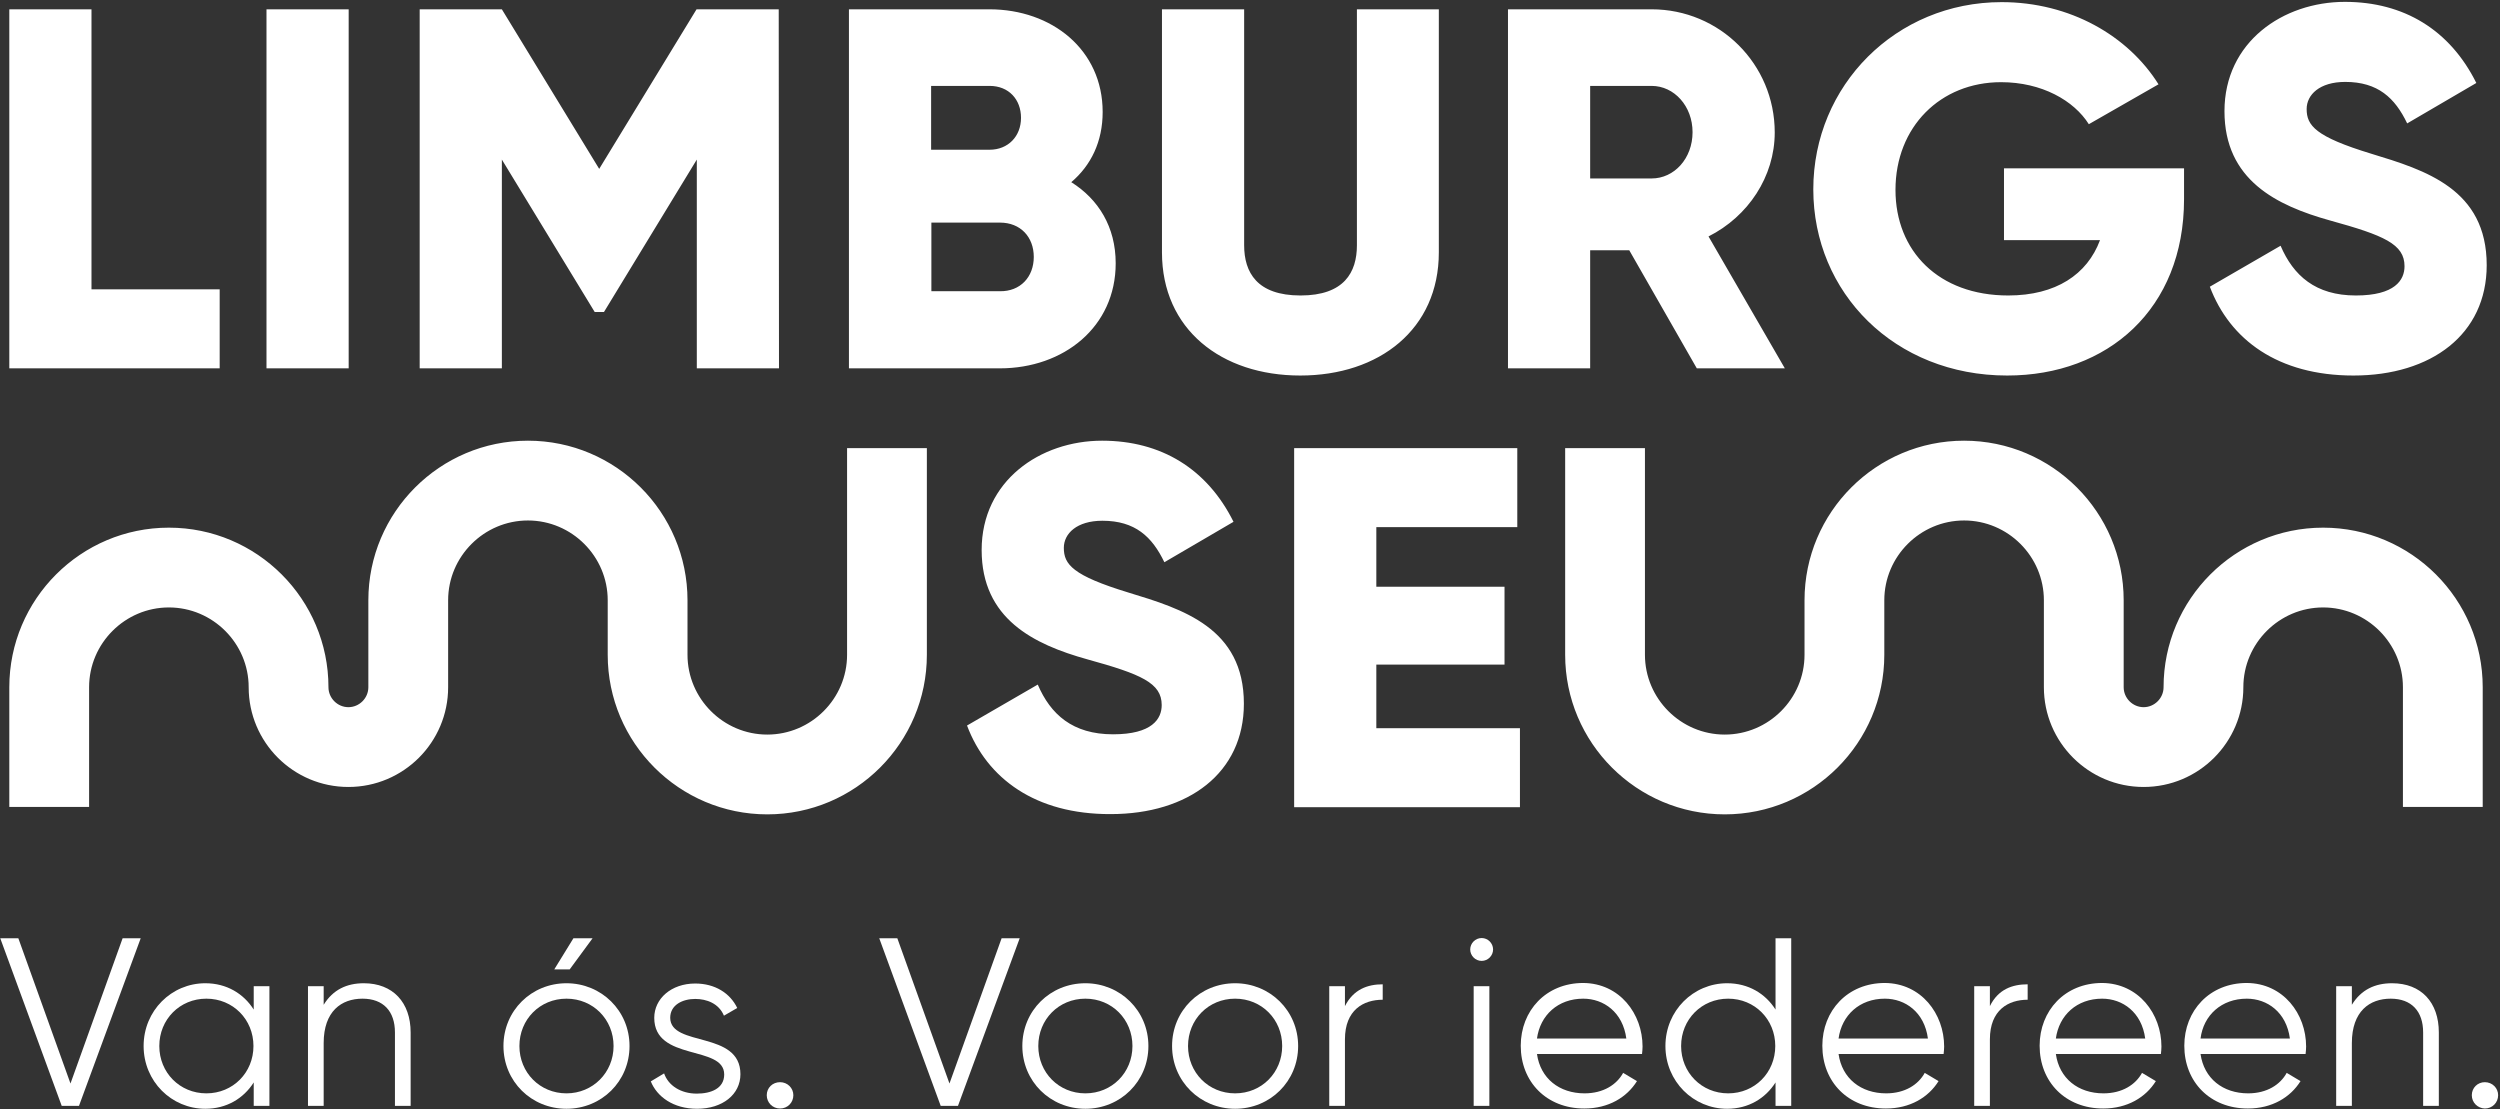 <?xml version="1.0" encoding="UTF-8"?>
<svg width="940px" height="417px" viewBox="0 0 940 417" version="1.1" xmlns="http://www.w3.org/2000/svg" xmlns:xlink="http://www.w3.org/1999/xlink">
    <rect x="0" y="0" width="940" height="417" fill="#333333" stroke="none"/>
    <title>Limburgs_Museum_Logo_tagline-RGB-Wit</title>
    <g id="Page-1" stroke="none" stroke-width="1" fill="none" fill-rule="evenodd">
        <g id="Limburgs_Museum_Logo_tagline-RGB-Wit" transform="translate(0.1, 0.7)" fill="#FFFFFF" fill-rule="nonzero">
            <path d="M363.5,272.1 L390.1,256.7 C394.9,267.9 403.2,275.4 418.4,275.4 C433.1,275.4 436.7,269.6 436.7,264.4 C436.7,256.1 429,252.8 408.7,247.2 C388.6,241.6 369,232 369,206.1 C369,180.1 391,165 414.3,165 C436.5,165 453.8,175.6 463.7,195.5 L437.7,210.7 C433.1,201.1 426.7,195.1 414.4,195.1 C404.8,195.1 399.9,199.9 399.9,205.3 C399.9,211.5 403.2,215.7 424.2,222.1 C444.6,228.3 467.6,235.4 467.6,263.9 C467.6,289.9 446.8,305.401 417.5,305.401 C389.2,305.5 371,292 363.5,272.1 Z M571.4,273.1 L571.4,302.8 L486.5,302.8 L486.5,167.8 L570.4,167.8 L570.4,197.5 L517.4,197.5 L517.4,219.9 L565.6,219.9 L565.6,249.2 L517.4,249.2 L517.4,273.1 L571.4,273.1 L571.4,273.1 Z M348.4,245.5 L348.4,167.8 L318.4,167.8 L318.4,245.5 C318.4,262 304.9,275.5 288.4,275.5 C271.9,275.5 258.4,262 258.4,245.5 L258.4,225 C258.4,191.9 231.5,165 198.4,165 C165.3,165 138.4,191.9 138.4,225 L138.4,257.7 C138.4,261.8 135,265.2 130.9,265.2 C126.8,265.2 123.4,261.8 123.4,257.7 C123.4,224.6 96.5,197.7 63.4,197.7 C30.3,197.7 3.4,224.6 3.4,257.7 L3.4,302.7 L33.4,302.7 L33.4,257.7 C33.4,241.2 46.9,227.7 63.4,227.7 C79.9,227.7 93.4,241.2 93.4,257.7 C93.4,278.4 110.2,295.2 130.9,295.2 C151.6,295.2 168.4,278.4 168.4,257.7 L168.4,225 C168.4,208.5 181.9,195 198.4,195 C214.9,195 228.4,208.5 228.4,225 L228.4,245.5 C228.4,278.6 255.3,305.5 288.4,305.5 C321.5,305.5 348.4,278.6 348.4,245.5 Z M708.4,245.5 L708.4,225 C708.4,208.5 721.9,195 738.4,195 C754.9,195 768.4,208.5 768.4,225 L768.4,257.7 C768.4,278.4 785.2,295.2 805.9,295.2 C826.6,295.2 843.4,278.4 843.4,257.7 C843.4,241.2 856.9,227.7 873.4,227.7 C889.9,227.7 903.4,241.2 903.4,257.7 L903.4,302.7 L933.4,302.7 L933.4,257.7 C933.4,224.6 906.5,197.7 873.4,197.7 C840.3,197.7 813.4,224.6 813.4,257.7 C813.4,261.8 810,265.2 805.9,265.2 C801.8,265.2 798.4,261.8 798.4,257.7 L798.4,225 C798.4,191.9 771.5,165 738.4,165 C705.3,165 678.4,191.9 678.4,225 L678.4,245.5 C678.4,262 664.9,275.5 648.4,275.5 C631.9,275.5 618.4,262 618.4,245.5 L618.4,167.8 L588.4,167.8 L588.4,245.5 C588.4,278.6 615.3,305.5 648.4,305.5 C681.5,305.5 708.4,278.6 708.4,245.5 Z M82.5,108.1 L82.5,137.8 L3.4,137.8 L3.4,2.8 L34.3,2.8 L34.3,108.1 L82.5,108.1 Z M131,2.8 L131,137.8 L100.1,137.8 L100.1,2.8 L131,2.8 Z M292.8,137.8 L261.9,137.8 L261.9,59.3 L227,116.6 L223.5,116.6 L188.6,59.3 L188.6,137.8 L157.7,137.8 L157.7,2.8 L188.6,2.8 L225.2,62.8 L261.8,2.8 L292.7,2.8 L292.8,137.8 L292.8,137.8 Z M419.4,98.3 C419.4,122.2 399.9,137.8 375.8,137.8 L319.1,137.8 L319.1,2.8 L371.9,2.8 C395.4,2.8 414.5,18 414.5,41.4 C414.5,52.6 410.1,61.5 402.7,67.8 C412.9,74.2 419.4,84.6 419.4,98.3 Z M350,31.7 L350,55.6 L372,55.6 C378.9,55.6 383.8,50.6 383.8,43.6 C383.8,36.7 379.2,31.6 372,31.6 L350,31.6 L350,31.7 L350,31.7 Z M388.6,95.9 C388.6,88.4 383.6,83 375.9,83 L350.1,83 L350.1,108.8 L375.9,108.8 C383.5,108.9 388.6,103.5 388.6,95.9 Z M436.8,94.2 L436.8,2.8 L467.7,2.8 L467.7,91.5 C467.7,101.7 472.5,110.4 488.9,110.4 C505.3,110.4 510.1,101.7 510.1,91.5 L510.1,2.8 L540.9,2.8 L540.9,94.2 C540.9,123.1 518.5,140.5 488.8,140.5 C459.1,140.5 436.8,123.1 436.8,94.2 Z M612.5,93.4 L597.8,93.4 L597.8,137.8 L566.9,137.8 L566.9,2.8 L620.9,2.8 C646.5,2.8 667.2,23.4 667.2,49.1 C667.2,65.7 657.2,80.7 642.3,88.2 L671,137.8 L637.9,137.8 L612.5,93.4 Z M597.8,66.4 L620.9,66.4 C629.4,66.4 636.3,58.9 636.3,49 C636.3,39.2 629.4,31.6 620.9,31.6 L597.8,31.6 L597.8,66.4 Z M821.1,74.2 C821.1,115.5 792.4,140.5 754.6,140.5 C712.2,140.5 681.7,109.3 681.7,70.5 C681.7,31.4 712.8,0.1 752.5,0.1 C778.3,0.1 800.1,12.8 811.5,31 L785.3,46 C779.7,37.1 767.6,30.2 752.3,30.2 C729.5,30.2 712.6,47 712.6,70.7 C712.6,93.7 728.8,110.4 755,110.4 C772.9,110.4 784.7,102.5 789.5,89.6 L753.4,89.6 L753.4,62.6 L821.1,62.6 L821.1,74.2 L821.1,74.2 Z M830.8,107.1 L857.4,91.7 C862.2,102.9 870.5,110.4 885.7,110.4 C900.4,110.4 904,104.6 904,99.4 C904,91.1 896.3,87.8 876,82.2 C855.9,76.6 836.3,67 836.3,41.1 C836.3,15.1 858.3,0 881.6,0 C903.8,0 921.1,10.6 931,30.5 L905,45.7 C900.4,36.1 894,30.1 881.7,30.1 C872.1,30.1 867.2,34.9 867.2,40.3 C867.2,46.5 870.5,50.7 891.5,57.1 C911.9,63.3 934.9,70.4 934.9,99 C934.9,125 914.1,140.5 884.8,140.5 C856.4,140.5 838.3,127 830.8,107.1 Z" id="Shape"></path>
            <g id="Group" transform="translate(0, 352)">
                <polygon id="Path" points="2.84217094e-14 0.1 6.8 0.1 26.4 54.7 46 0.1 52.8 0.1 29.6 63.1 23.1 63.1"></polygon>
                <path d="M101.2,18.1 L101.2,63.1 L95.3,63.1 L95.3,54.3 C91.5,60.3 85.1,64.2 77.1,64.2 C64.4,64.2 53.9,53.9 53.9,40.6 C53.9,27.3 64.4,17 77.1,17 C85.1,17 91.5,20.9 95.3,26.9 L95.3,18.1 L101.2,18.1 L101.2,18.1 Z M95.2,40.6 C95.2,30.6 87.5,22.8 77.5,22.8 C67.5,22.8 59.8,30.6 59.8,40.6 C59.8,50.6 67.5,58.4 77.5,58.4 C87.5,58.4 95.2,50.6 95.2,40.6 Z" id="Shape"></path>
                <path d="M154.3,35.5 L154.3,63.1 L148.4,63.1 L148.4,35.5 C148.4,27.5 144,22.8 136.2,22.8 C128.3,22.8 121.6,27.5 121.6,39.5 L121.6,63.1 L115.7,63.1 L115.7,18.1 L121.6,18.1 L121.6,25.1 C125.1,19.4 130.3,17 136.7,17 C147.6,17 154.3,24.2 154.3,35.5 Z" id="Path"></path>
                <path d="M189.2,40.6 C189.2,27.3 199.7,17 212.9,17 C226,17 236.6,27.3 236.6,40.6 C236.6,53.9 226.1,64.2 212.9,64.2 C199.7,64.2 189.2,53.9 189.2,40.6 Z M230.6,40.6 C230.6,30.6 222.9,22.8 212.9,22.8 C202.9,22.8 195.2,30.6 195.2,40.6 C195.2,50.6 202.9,58.4 212.9,58.4 C222.8,58.4 230.6,50.6 230.6,40.6 Z M214.1,11.8 L222.7,0.1 L215.5,0.1 L208.3,11.8 L214.1,11.8 Z" id="Shape"></path>
                <path d="M278.3,51.2 C278.3,58.8 271.6,64.2 262,64.2 C253,64.2 246.9,59.6 244.6,53.9 L249.6,50.9 C251.2,55.5 255.9,58.5 261.9,58.5 C267.2,58.5 272.2,56.6 272.2,51.3 C272.2,40.1 245.9,46.5 245.9,30 C245.9,22.8 252.3,17.1 261.3,17.1 C268.7,17.1 274.4,20.7 277.1,26.3 L272.1,29.2 C270.2,24.6 265.6,22.9 261.3,22.9 C256.6,22.9 251.9,25.1 251.9,30 C252,41.1 278.3,34.7 278.3,51.2 Z" id="Path"></path>
                <path d="M288.2,59.1 C288.2,56.3 290.4,54.2 293.2,54.2 C296,54.2 298.2,56.4 298.2,59.1 C298.2,61.9 296,64.1 293.2,64.1 C290.4,64.1 288.2,61.9 288.2,59.1 Z" id="Path"></path>
                <polygon id="Path" points="330.5 0.1 337.3 0.1 356.9 54.7 376.5 0.1 383.3 0.1 360.1 63.1 353.6 63.1"></polygon>
                <path d="M384.3,40.6 C384.3,27.3 394.8,17 408,17 C421.1,17 431.7,27.3 431.7,40.6 C431.7,53.9 421.2,64.2 408,64.2 C394.8,64.2 384.3,53.9 384.3,40.6 Z M425.7,40.6 C425.7,30.6 418,22.8 408,22.8 C398,22.8 390.3,30.6 390.3,40.6 C390.3,50.6 398,58.4 408,58.4 C418,58.4 425.7,50.6 425.7,40.6 Z" id="Shape"></path>
                <path d="M440.6,40.6 C440.6,27.3 451.1,17 464.3,17 C477.4,17 488,27.3 488,40.6 C488,53.9 477.5,64.2 464.3,64.2 C451.2,64.2 440.6,53.9 440.6,40.6 Z M482,40.6 C482,30.6 474.3,22.8 464.3,22.8 C454.3,22.8 446.6,30.6 446.6,40.6 C446.6,50.6 454.3,58.4 464.3,58.4 C474.3,58.4 482,50.6 482,40.6 Z" id="Shape"></path>
                <path d="M519.8,17.4 L519.8,23.2 C512.6,23.2 505.6,27 505.6,38.1 L505.6,63.1 L499.7,63.1 L499.7,18.1 L505.6,18.1 L505.6,25.6 C508.8,19.3 514.1,17.4 519.8,17.4 Z" id="Path"></path>
                <path d="M552.7,4.3 C552.7,2 554.6,0 557,0 C559.4,0 561.3,2 561.3,4.3 C561.3,6.6 559.4,8.6 557,8.6 C554.6,8.6 552.7,6.6 552.7,4.3 Z M554,18.1 L559.9,18.1 L559.9,63.1 L554,63.1 L554,18.1 Z" id="Shape"></path>
                <path d="M617.5,40.8 C617.5,41.7 617.4,42.7 617.3,43.6 L577.8,43.6 C579.1,52.8 586.2,58.4 595.7,58.4 C602.8,58.4 607.8,55.1 610.2,50.7 L615.4,53.8 C611.6,59.9 604.7,64.1 595.6,64.1 C581.4,64.1 571.7,54.1 571.7,40.5 C571.7,27.3 581.2,16.9 595.2,16.9 C608.9,17 617.5,28.5 617.5,40.8 Z M577.8,37.8 L611.4,37.8 C610.1,27.9 602.9,22.8 595.2,22.8 C585.7,22.8 579,29 577.8,37.8 Z" id="Shape"></path>
                <path d="M673.4,0.1 L673.4,63.1 L667.5,63.1 L667.5,54.3 C663.7,60.3 657.3,64.2 649.3,64.2 C636.6,64.2 626.1,53.9 626.1,40.6 C626.1,27.3 636.6,17 649.3,17 C657.3,17 663.7,20.9 667.5,26.9 L667.5,0.1 L673.4,0.1 L673.4,0.1 Z M667.4,40.6 C667.4,30.6 659.7,22.8 649.7,22.8 C639.7,22.8 632,30.6 632,40.6 C632,50.6 639.7,58.4 649.7,58.4 C659.7,58.4 667.4,50.6 667.4,40.6 Z" id="Shape"></path>
                <path d="M730.9,40.8 C730.9,41.7 730.8,42.7 730.7,43.6 L691.2,43.6 C692.5,52.8 699.6,58.4 709.1,58.4 C716.2,58.4 721.2,55.1 723.6,50.7 L728.8,53.8 C725,59.9 718.1,64.1 709,64.1 C694.8,64.1 685.1,54.1 685.1,40.5 C685.1,27.3 694.6,16.9 708.6,16.9 C722.3,17 730.9,28.5 730.9,40.8 Z M691.2,37.8 L724.8,37.8 C723.5,27.9 716.3,22.8 708.6,22.8 C699.1,22.8 692.4,29 691.2,37.8 Z" id="Shape"></path>
                <path d="M762.3,17.4 L762.3,23.2 C755.1,23.2 748.1,27 748.1,38.1 L748.1,63.1 L742.2,63.1 L742.2,18.1 L748.1,18.1 L748.1,25.6 C751.2,19.3 756.5,17.4 762.3,17.4 Z" id="Path"></path>
                <path d="M812.6,40.8 C812.6,41.7 812.5,42.7 812.4,43.6 L772.9,43.6 C774.2,52.8 781.3,58.4 790.8,58.4 C797.9,58.4 802.9,55.1 805.3,50.7 L810.5,53.8 C806.7,59.9 799.8,64.1 790.7,64.1 C776.5,64.1 766.8,54.1 766.8,40.5 C766.8,27.3 776.3,16.9 790.3,16.9 C804,17 812.6,28.5 812.6,40.8 Z M772.9,37.8 L806.5,37.8 C805.2,27.9 798,22.8 790.3,22.8 C780.8,22.8 774.1,29 772.9,37.8 Z" id="Shape"></path>
                <path d="M867,40.8 C867,41.7 866.9,42.7 866.8,43.6 L827.3,43.6 C828.6,52.8 835.7,58.4 845.2,58.4 C852.3,58.4 857.3,55.1 859.7,50.7 L864.9,53.8 C861.1,59.9 854.2,64.1 845.1,64.1 C830.9,64.1 821.2,54.1 821.2,40.5 C821.2,27.3 830.7,16.9 844.7,16.9 C858.4,17 867,28.5 867,40.8 Z M827.3,37.8 L860.9,37.8 C859.6,27.9 852.4,22.8 844.7,22.8 C835.2,22.8 828.4,29 827.3,37.8 Z" id="Shape"></path>
                <path d="M916.9,35.5 L916.9,63.1 L911,63.1 L911,35.5 C911,27.5 906.6,22.8 898.8,22.8 C890.9,22.8 884.2,27.5 884.2,39.5 L884.2,63.1 L878.3,63.1 L878.3,18.1 L884.2,18.1 L884.2,25.1 C887.7,19.4 892.9,17 899.3,17 C910.3,17 916.9,24.2 916.9,35.5 Z" id="Path"></path>
                <path d="M929.3,59.1 C929.3,56.3 931.5,54.2 934.2,54.2 C937,54.2 939.2,56.4 939.2,59.1 C939.2,61.9 937,64.1 934.2,64.1 C931.5,64 929.3,61.9 929.3,59.1 Z" id="Path"></path>
            </g>
        </g>
    </g>
</svg>